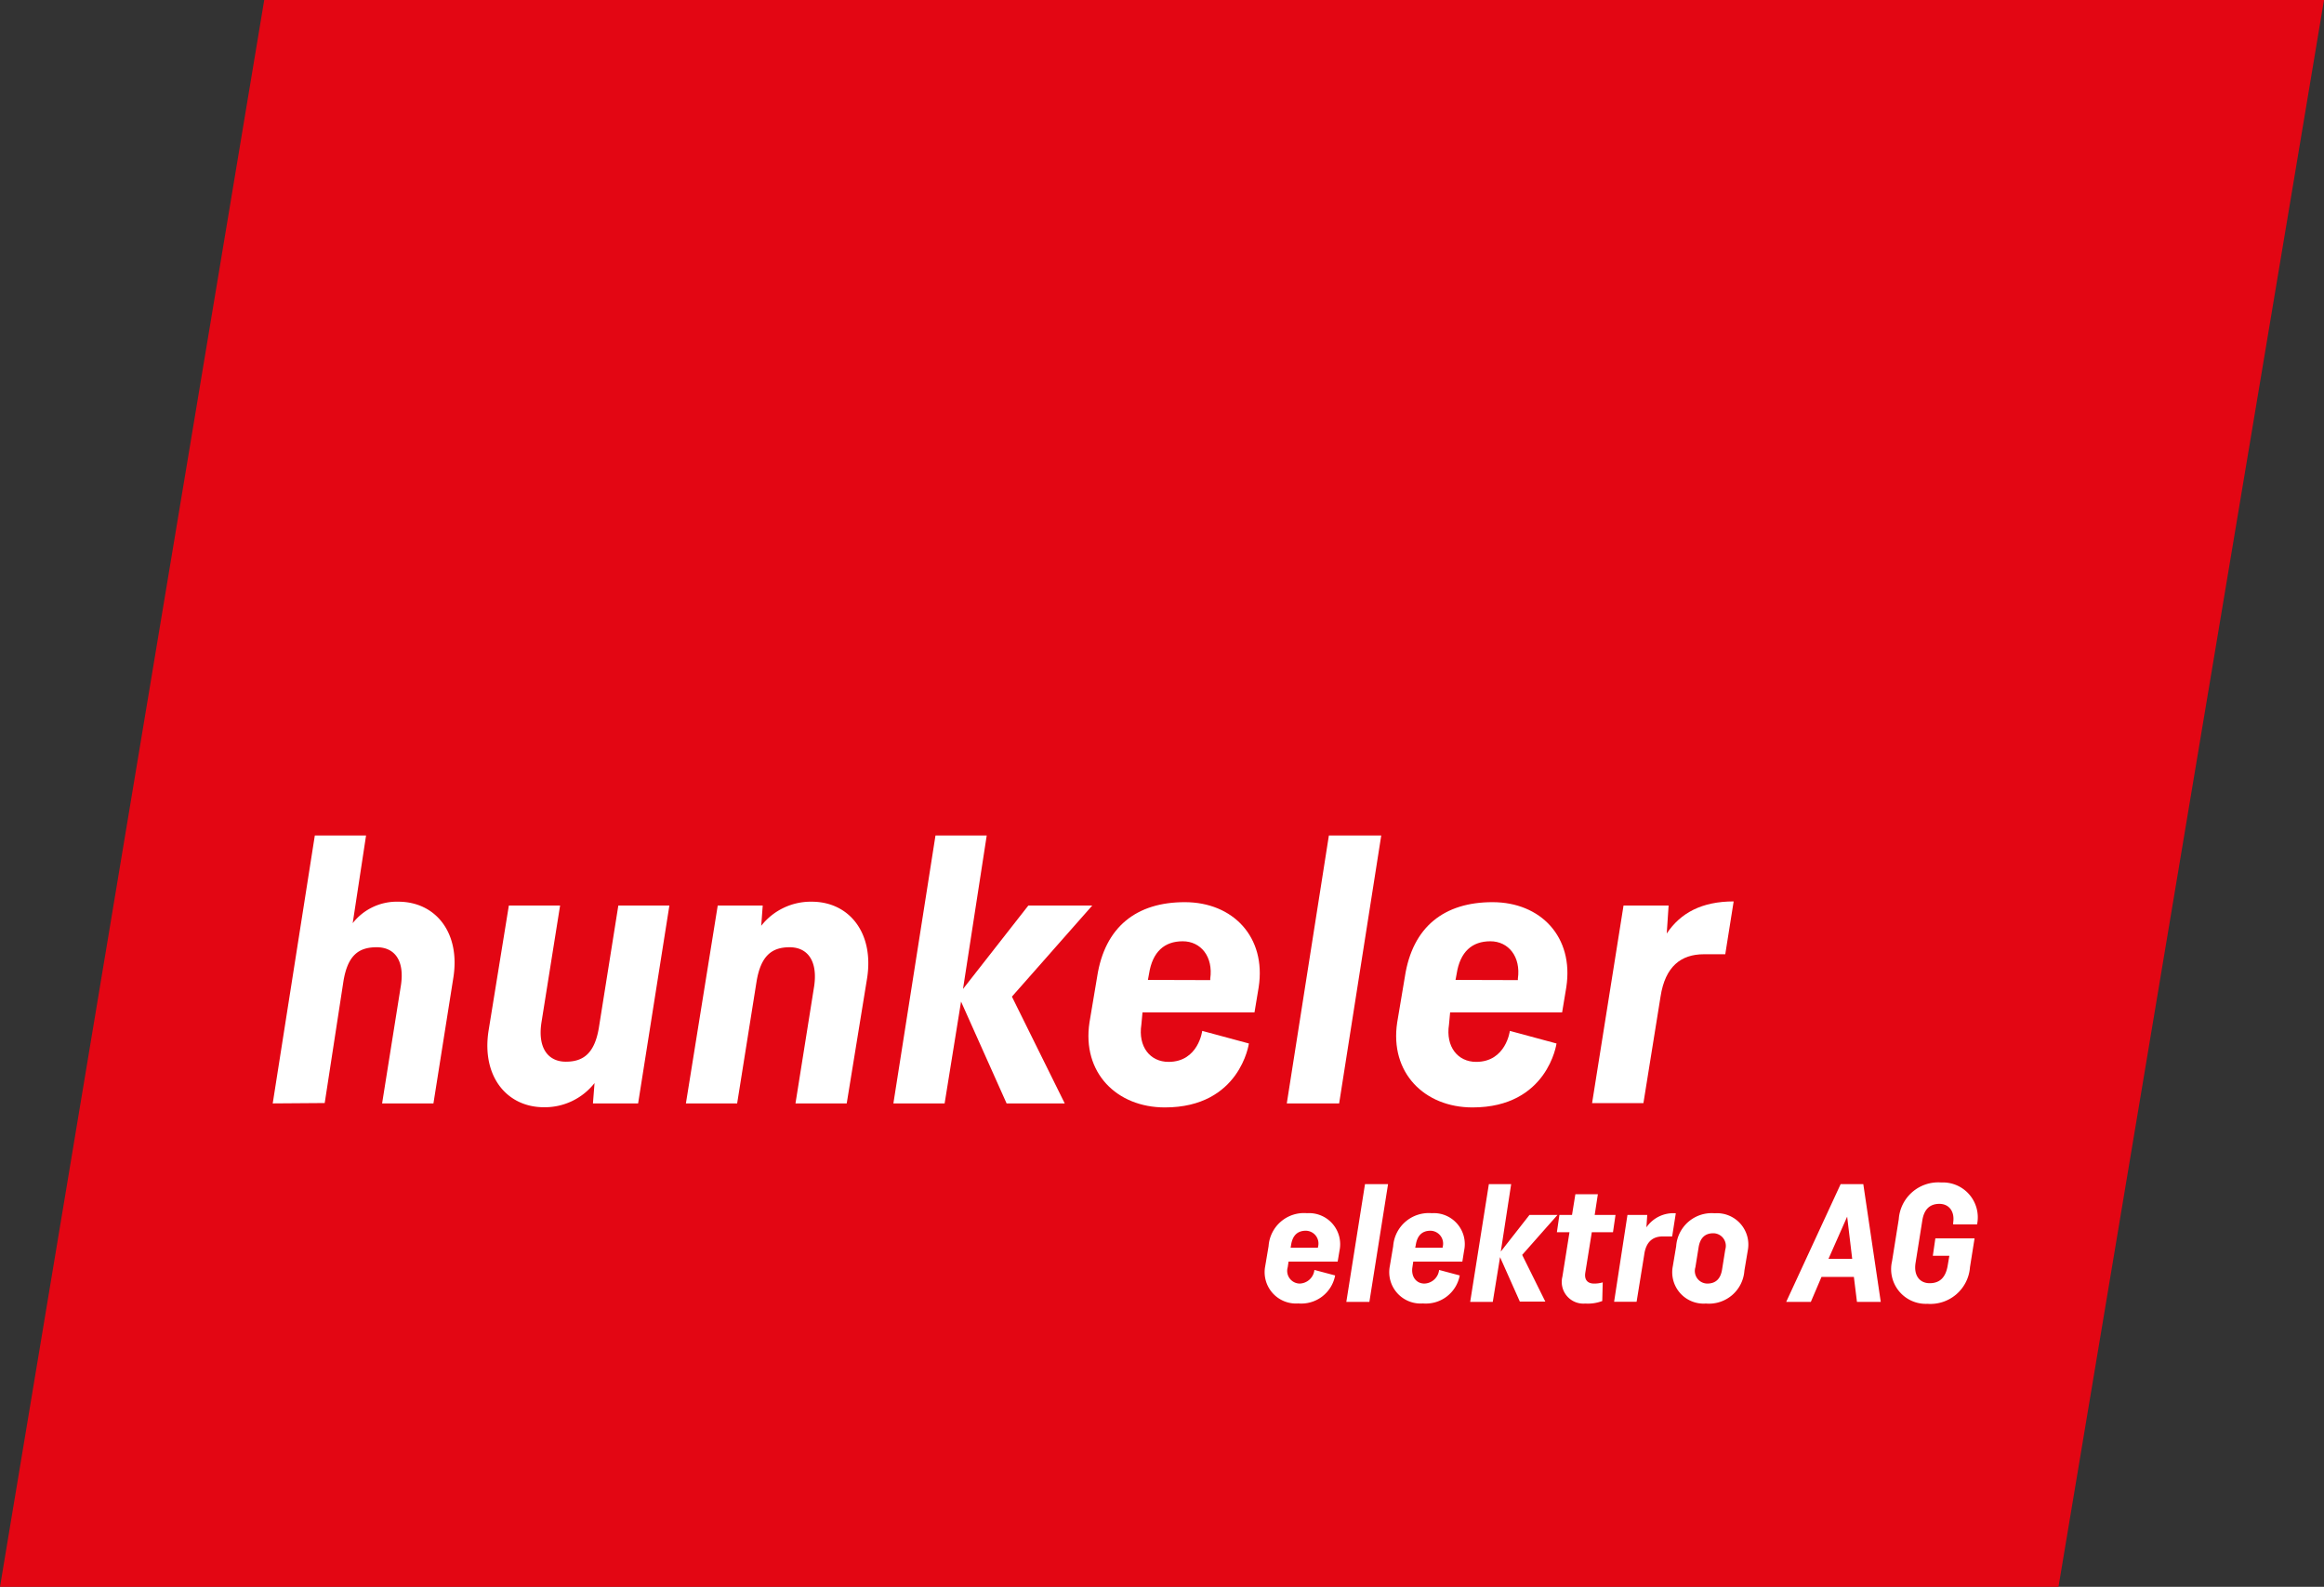 <svg xmlns="http://www.w3.org/2000/svg" id="Ebene_1" data-name="Ebene 1" viewBox="0 0 249 170"><rect x="0" y="0" width="249" height="170" fill="#333333" stroke="none"/><polygon points="28.31 0 0 170 220.55 170 249 0 28.31 0" fill="#e30613"></polygon><path d="M222.5,377.83l4.51-28.7h5.49l-1.43,9.39a6,6,0,0,1,4.88-2.3c4,0,6.68,3.32,5.9,8.16l-2.13,13.45h-5.5l2-12.55c.45-2.75-.65-4.18-2.58-4.18s-3.12.86-3.57,3.69l-2,13Z" transform="translate(-193.28 -259.62)" fill="#fff"></path><path d="M261.65,377.83h-4.84l.17-2.18a6.77,6.77,0,0,1-5.41,2.59c-4,0-6.69-3.32-5.95-8.16l2.18-13.45h5.49l-2,12.55c-.41,2.7.7,4.18,2.62,4.18s3.08-.95,3.53-3.61l2.09-13.12H265Z" transform="translate(-193.28 -259.62)" fill="#fff"></path><path d="M270.18,356.63H275l-.16,2.17a6.75,6.75,0,0,1,5.41-2.58c4,0,6.68,3.32,5.94,8.16L284,377.83h-5.49l2-12.55c.4-2.71-.7-4.18-2.63-4.18s-3.07.94-3.53,3.61l-2.09,13.12h-5.49Z" transform="translate(-193.28 -259.62)" fill="#fff"></path><path d="M299,349.13l-2.54,16.44,7-8.94h6.85l-8.61,9.76,5.66,11.44h-6.23l-4.88-10.91-1.76,10.91H289l4.51-28.7Z" transform="translate(-193.28 -259.62)" fill="#fff"></path><path d="M315.57,369.38c-.37,2.38.94,4,2.91,4,3.2,0,3.61-3.32,3.61-3.32l5,1.35s-.94,6.85-9,6.85c-5.17,0-8.9-3.73-8.08-9.11l.82-4.88c.82-5.37,4.23-8,9.39-8s8.74,3.73,7.92,9.1l-.45,2.71h-12Zm7.38-4.76,0-.16c.33-2.34-1-4-2.95-4s-3.24,1.11-3.61,3.49l-.12.65Z" transform="translate(-193.28 -259.62)" fill="#fff"></path><path d="M341.27,349.13l-4.51,28.7h-5.61l4.51-28.7Z" transform="translate(-193.28 -259.62)" fill="#fff"></path><path d="M348.53,369.38c-.37,2.38.94,4,2.91,4,3.2,0,3.61-3.32,3.61-3.32l5,1.35s-.94,6.85-9,6.85c-5.16,0-8.89-3.73-8.07-9.11l.82-4.88c.82-5.37,4.22-8,9.39-8s8.73,3.73,7.91,9.1l-.45,2.71h-12Zm7.38-4.76,0-.16c.33-2.34-1-4-2.95-4s-3.24,1.11-3.61,3.49l-.12.65Z" transform="translate(-193.28 -259.62)" fill="#fff"></path><path d="M367.23,356.63h4.83l-.2,3c1.47-2.21,3.77-3.44,7.17-3.44l-.9,5.66h-2.29c-2.46,0-4.14,1.31-4.64,4.51l-1.84,11.44h-5.5Z" transform="translate(-193.28 -259.62)" fill="#fff"></path><path d="M331.25,395.38a1.36,1.36,0,0,0,1.28,1.75,1.64,1.64,0,0,0,1.58-1.46l2.22.59a3.69,3.69,0,0,1-3.94,3,3.36,3.36,0,0,1-3.55-4l.36-2.14a3.8,3.8,0,0,1,4.12-3.53,3.33,3.33,0,0,1,3.48,4l-.2,1.19h-5.26Zm3.24-2.09,0-.07a1.37,1.37,0,0,0-1.3-1.75c-.88,0-1.42.49-1.58,1.53l-.05.29Z" transform="translate(-193.28 -259.62)" fill="#fff"></path><path d="M342,386.48l-2,12.61h-2.47l2-12.61Z" transform="translate(-193.28 -259.62)" fill="#fff"></path><path d="M344.61,395.38c-.16,1,.41,1.75,1.28,1.75a1.64,1.64,0,0,0,1.58-1.46l2.21.59a3.69,3.69,0,0,1-3.94,3,3.36,3.36,0,0,1-3.55-4l.36-2.14a3.82,3.82,0,0,1,4.13-3.53,3.32,3.32,0,0,1,3.47,4l-.19,1.19H344.7Zm3.24-2.09,0-.07a1.38,1.38,0,0,0-1.3-1.75c-.88,0-1.42.49-1.58,1.53l-.06.29Z" transform="translate(-193.28 -259.62)" fill="#fff"></path><path d="M355.19,386.48l-1.11,7.22,3.07-3.92h3l-3.78,4.28,2.48,5h-2.73L354,394.3l-.78,4.79H350.8l2-12.61Z" transform="translate(-193.28 -259.62)" fill="#fff"></path><path d="M366.37,389.78l-.27,1.85h-2.27l-.7,4.36c-.11.76.27,1.14.94,1.14A3.11,3.11,0,0,0,365,397l-.05,2a4.35,4.35,0,0,1-1.82.27,2.32,2.32,0,0,1-2.45-2.88l.76-4.76h-1.35l.27-1.85h1.35l.36-2.22h2.41l-.34,2.22Z" transform="translate(-193.28 -259.62)" fill="#fff"></path><path d="M367.65,389.78h2.12l-.09,1.33a3.5,3.5,0,0,1,3.15-1.51l-.39,2.48h-1c-1.08,0-1.82.58-2,2l-.81,5h-2.41Z" transform="translate(-193.28 -259.62)" fill="#fff"></path><path d="M377,389.6a3.36,3.36,0,0,1,3.54,4l-.36,2.14a3.8,3.8,0,0,1-4.12,3.53,3.36,3.36,0,0,1-3.55-4l.36-2.14A3.81,3.81,0,0,1,377,389.6Zm-.8,7.53c.89,0,1.43-.49,1.59-1.52l.34-2.12a1.35,1.35,0,0,0-1.28-1.75c-.88,0-1.42.49-1.58,1.53l-.34,2.11A1.35,1.35,0,0,0,376.23,397.13Z" transform="translate(-193.28 -259.62)" fill="#fff"></path><path d="M390.49,386.48h2.43l1.87,12.61h-2.55l-.33-2.67h-3.47l-1.14,2.67h-2.64Zm1.24,8-.54-4.52-2,4.52Z" transform="translate(-193.28 -259.62)" fill="#fff"></path><path d="M396,394.73l.72-4.5a4.24,4.24,0,0,1,4.55-3.93,3.74,3.74,0,0,1,3.84,4.49h-2.56l0-.2c.18-1.19-.45-2-1.48-2s-1.65.6-1.83,1.8l-.72,4.52c-.22,1.34.43,2.18,1.51,2.18s1.73-.61,1.94-1.94l.17-1h-1.77l.27-1.86h4.2l-.49,3.08a4.25,4.25,0,0,1-4.56,3.93A3.72,3.72,0,0,1,396,394.73Z" transform="translate(-193.28 -259.62)" fill="#fff"></path></svg>
